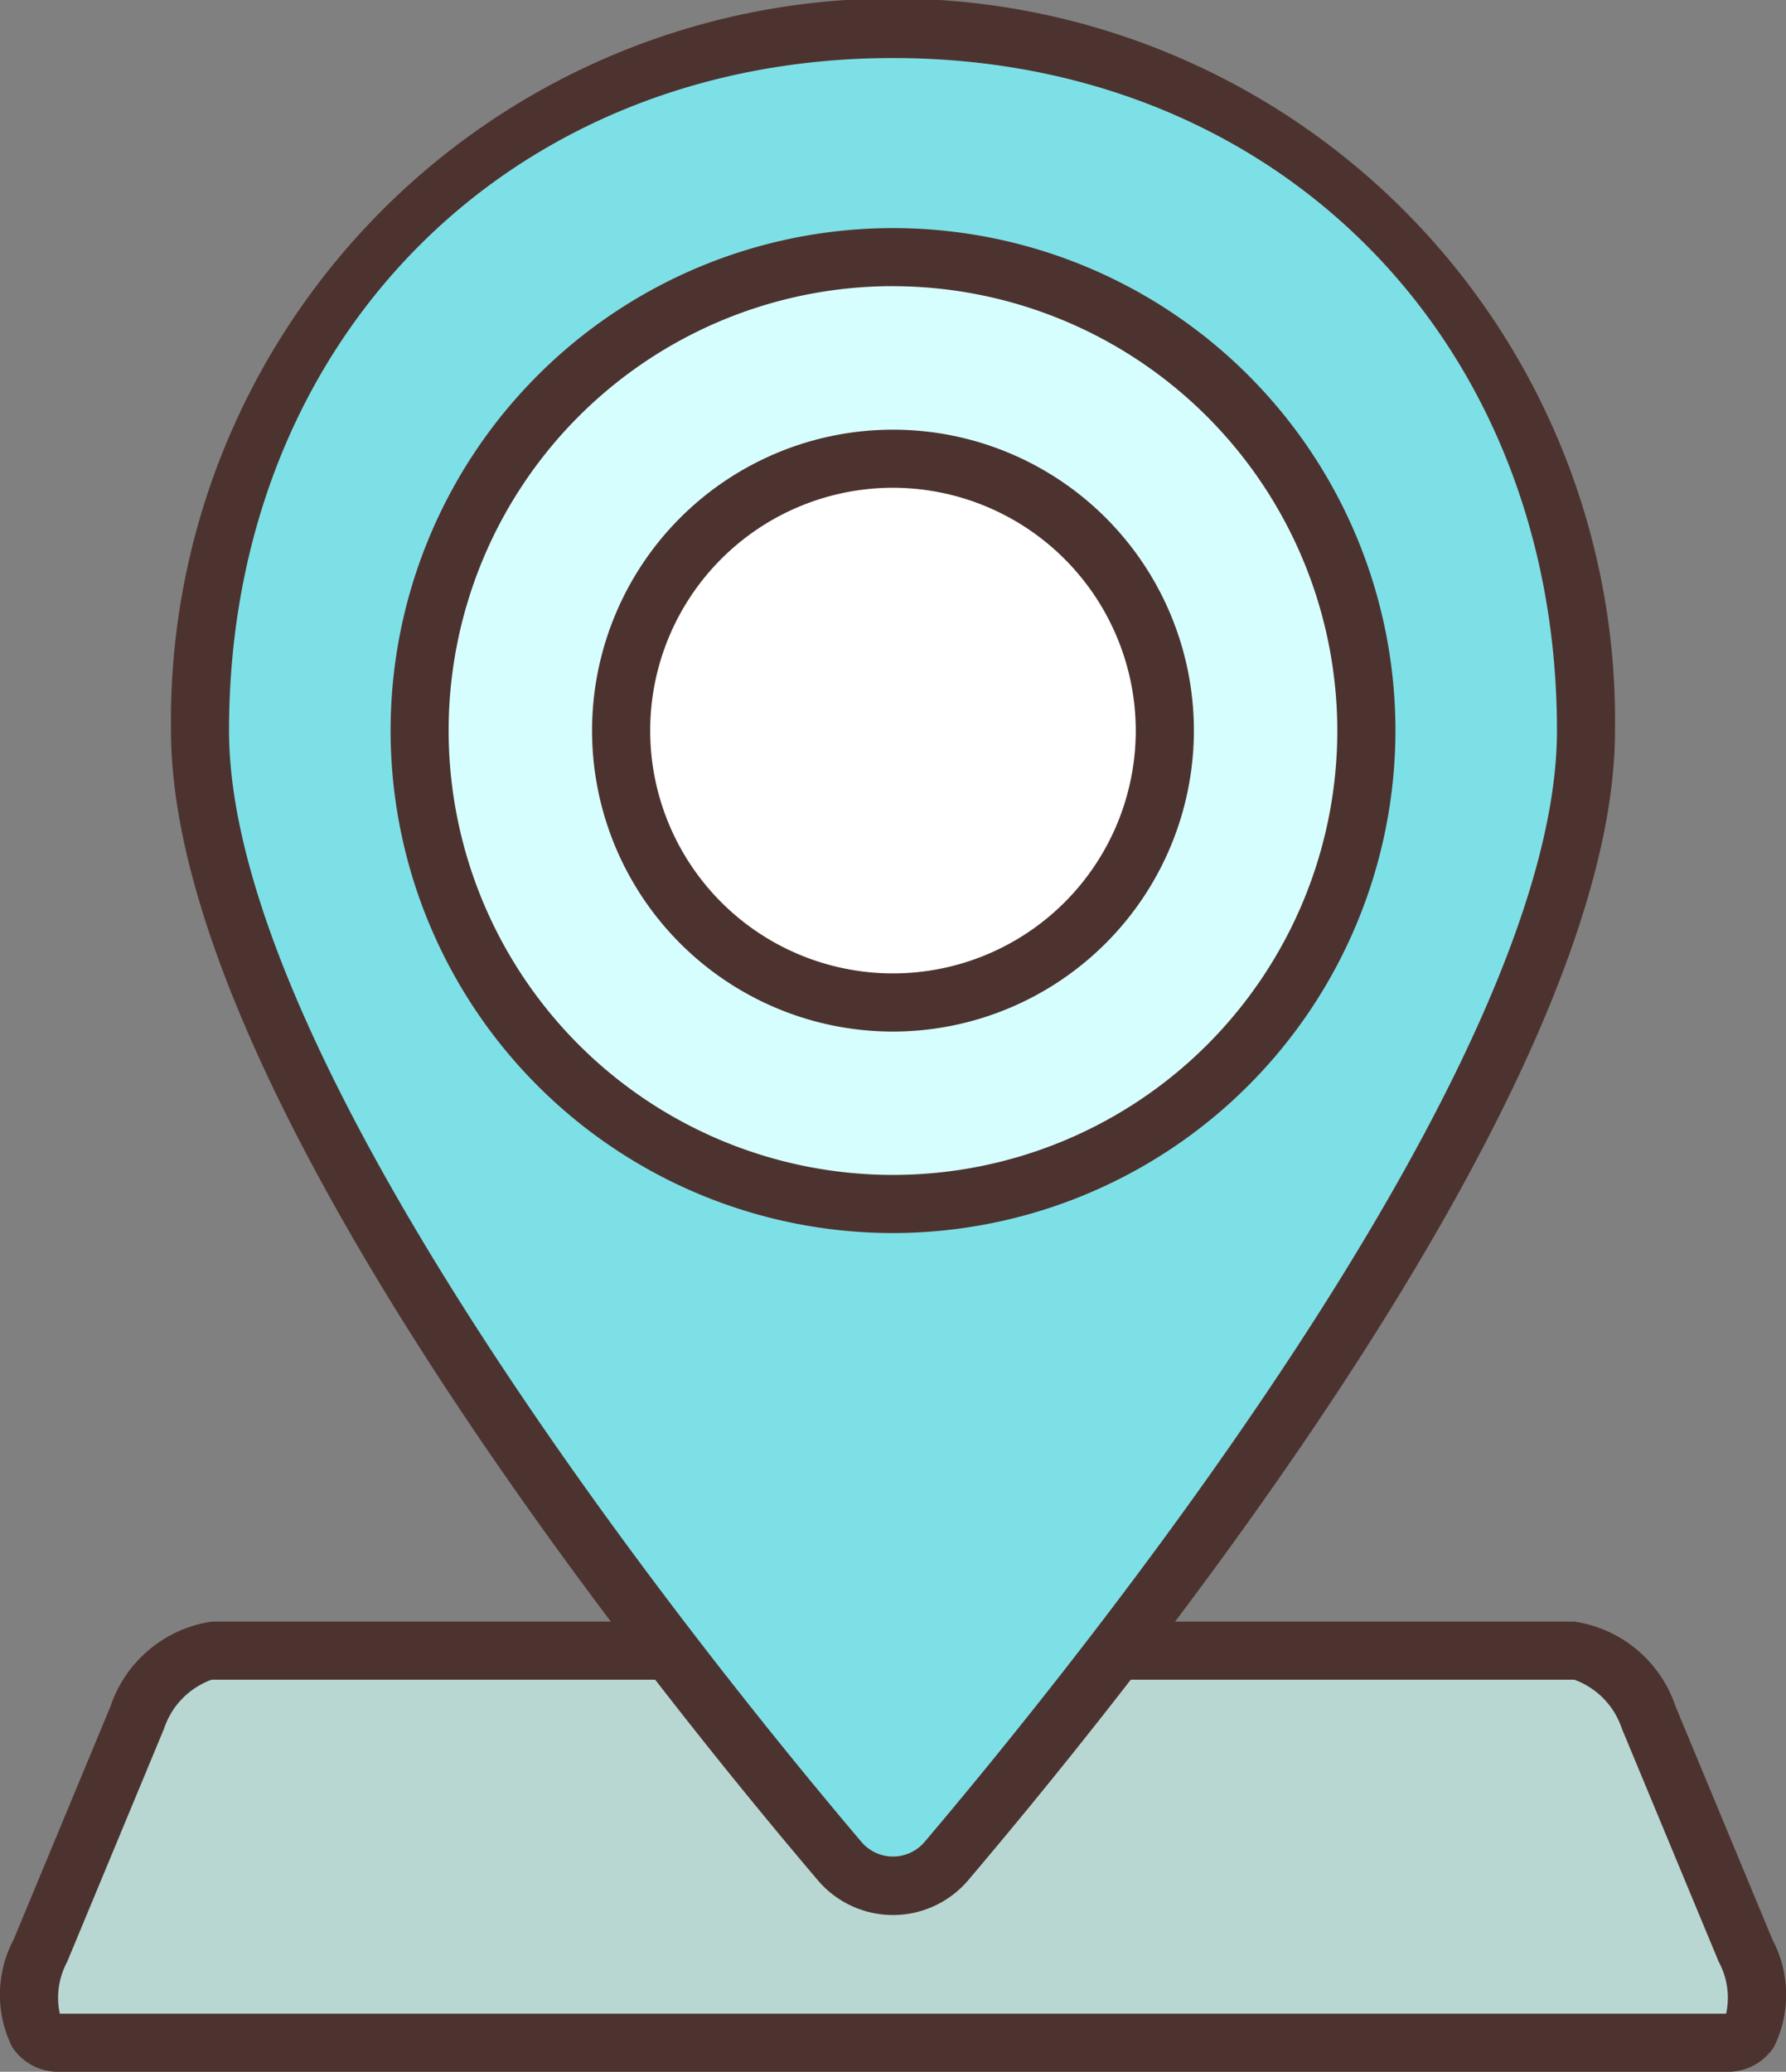 <svg xmlns="http://www.w3.org/2000/svg" width="38.989" height="45.222" viewBox="0 0 38.989 45.222">
  <rect x="0" y="0" width="38.989" height="45.222" fill="#808080" stroke="none"/>
  <g id="그룹_7" data-name="그룹 7" transform="translate(-288.161 -617.007)">
    <g id="그룹_3" data-name="그룹 3" transform="translate(288.161 652.403)">
      <path id="패스_4" data-name="패스 4" d="M326.414,693.305H290.008c-.687,0-.862-.921-.41-2.009l2.117-5.095c.339-.817,1.06-1.455,1.622-1.455h29.748c.562,0,1.282.638,1.621,1.455l2.117,5.095C327.276,692.384,327.1,693.305,326.414,693.305Z" transform="translate(-288.717 -684.112)" fill="#b8d7d3"/>
      <path id="패스_5" data-name="패스 5" d="M325.858,693.382H289.452a1.2,1.2,0,0,1-1.028-.545,2.572,2.572,0,0,1,.034-2.341l2.117-5.095a2.754,2.754,0,0,1,2.207-1.846h29.748a2.754,2.754,0,0,1,2.207,1.846l2.117,5.095a2.57,2.57,0,0,1,.034,2.341A1.2,1.2,0,0,1,325.858,693.382Zm-36.392-1.268h36.377a1.644,1.644,0,0,0-.161-1.132l-2.117-5.095a1.707,1.707,0,0,0-1.037-1.064H292.781a1.707,1.707,0,0,0-1.037,1.064l-2.117,5.095A1.65,1.65,0,0,0,289.467,692.114Z" transform="translate(-288.161 -683.555)" fill="#4d332f"/>
    </g>
    <g id="그룹_4" data-name="그룹 4" transform="translate(291.894 617.007)">
      <path id="패스_6" data-name="패스 6" d="M326.627,633.512c0,7.571-10.426,20.506-13.967,24.681a1.52,1.52,0,0,1-2.322,0c-3.541-4.175-13.967-17.11-13.967-24.681,0-9.119,6.773-15.314,15.128-15.314S326.627,624.393,326.627,633.512Z" transform="translate(-295.738 -617.565)" fill="#7ee0e7"/>
      <path id="패스_7" data-name="패스 7" d="M310.941,658.808a2.153,2.153,0,0,1-1.644-.763c-4.244-5-14.117-17.467-14.117-25.091a15.763,15.763,0,1,1,31.523,0c0,7.623-9.872,20.086-14.117,25.091A2.154,2.154,0,0,1,310.941,658.808Zm0-40.534c-8.4,0-14.494,6.174-14.494,14.681,0,7.406,10.576,20.45,13.817,24.271a.905.905,0,0,0,1.355,0c3.242-3.822,13.817-16.867,13.817-24.271C325.436,624.448,319.34,618.274,310.941,618.274Z" transform="translate(-295.18 -617.007)" fill="#4d332f"/>
    </g>
    <g id="그룹_5" data-name="그룹 5" transform="translate(296.688 621.987)">
      <circle id="타원_6" data-name="타원 6" cx="10.334" cy="10.334" r="10.334" transform="translate(0.633 0.633)" fill="#d7feff"/>
      <path id="패스_8" data-name="패스 8" d="M315.16,648.305a10.968,10.968,0,1,1,10.969-10.968A10.98,10.98,0,0,1,315.16,648.305Zm0-20.669a9.7,9.7,0,1,0,9.7,9.7A9.712,9.712,0,0,0,315.16,627.637Z" transform="translate(-304.193 -626.37)" fill="#4d332f"/>
    </g>
    <g id="그룹_6" data-name="그룹 6" transform="translate(299.911 625.21)">
      <circle id="타원_7" data-name="타원 7" cx="5.935" cy="5.935" r="5.935" transform="translate(0 4.511) rotate(-22.339)" fill="#fff"/>
      <path id="패스_9" data-name="패스 9" d="M319.032,647.778a6.569,6.569,0,1,1,6.569-6.569A6.576,6.576,0,0,1,319.032,647.778Zm0-11.87a5.3,5.3,0,1,0,5.3,5.3A5.307,5.307,0,0,0,319.032,635.908Z" transform="translate(-311.288 -633.464)" fill="#4d332f"/>
    </g>
  </g>
</svg>
